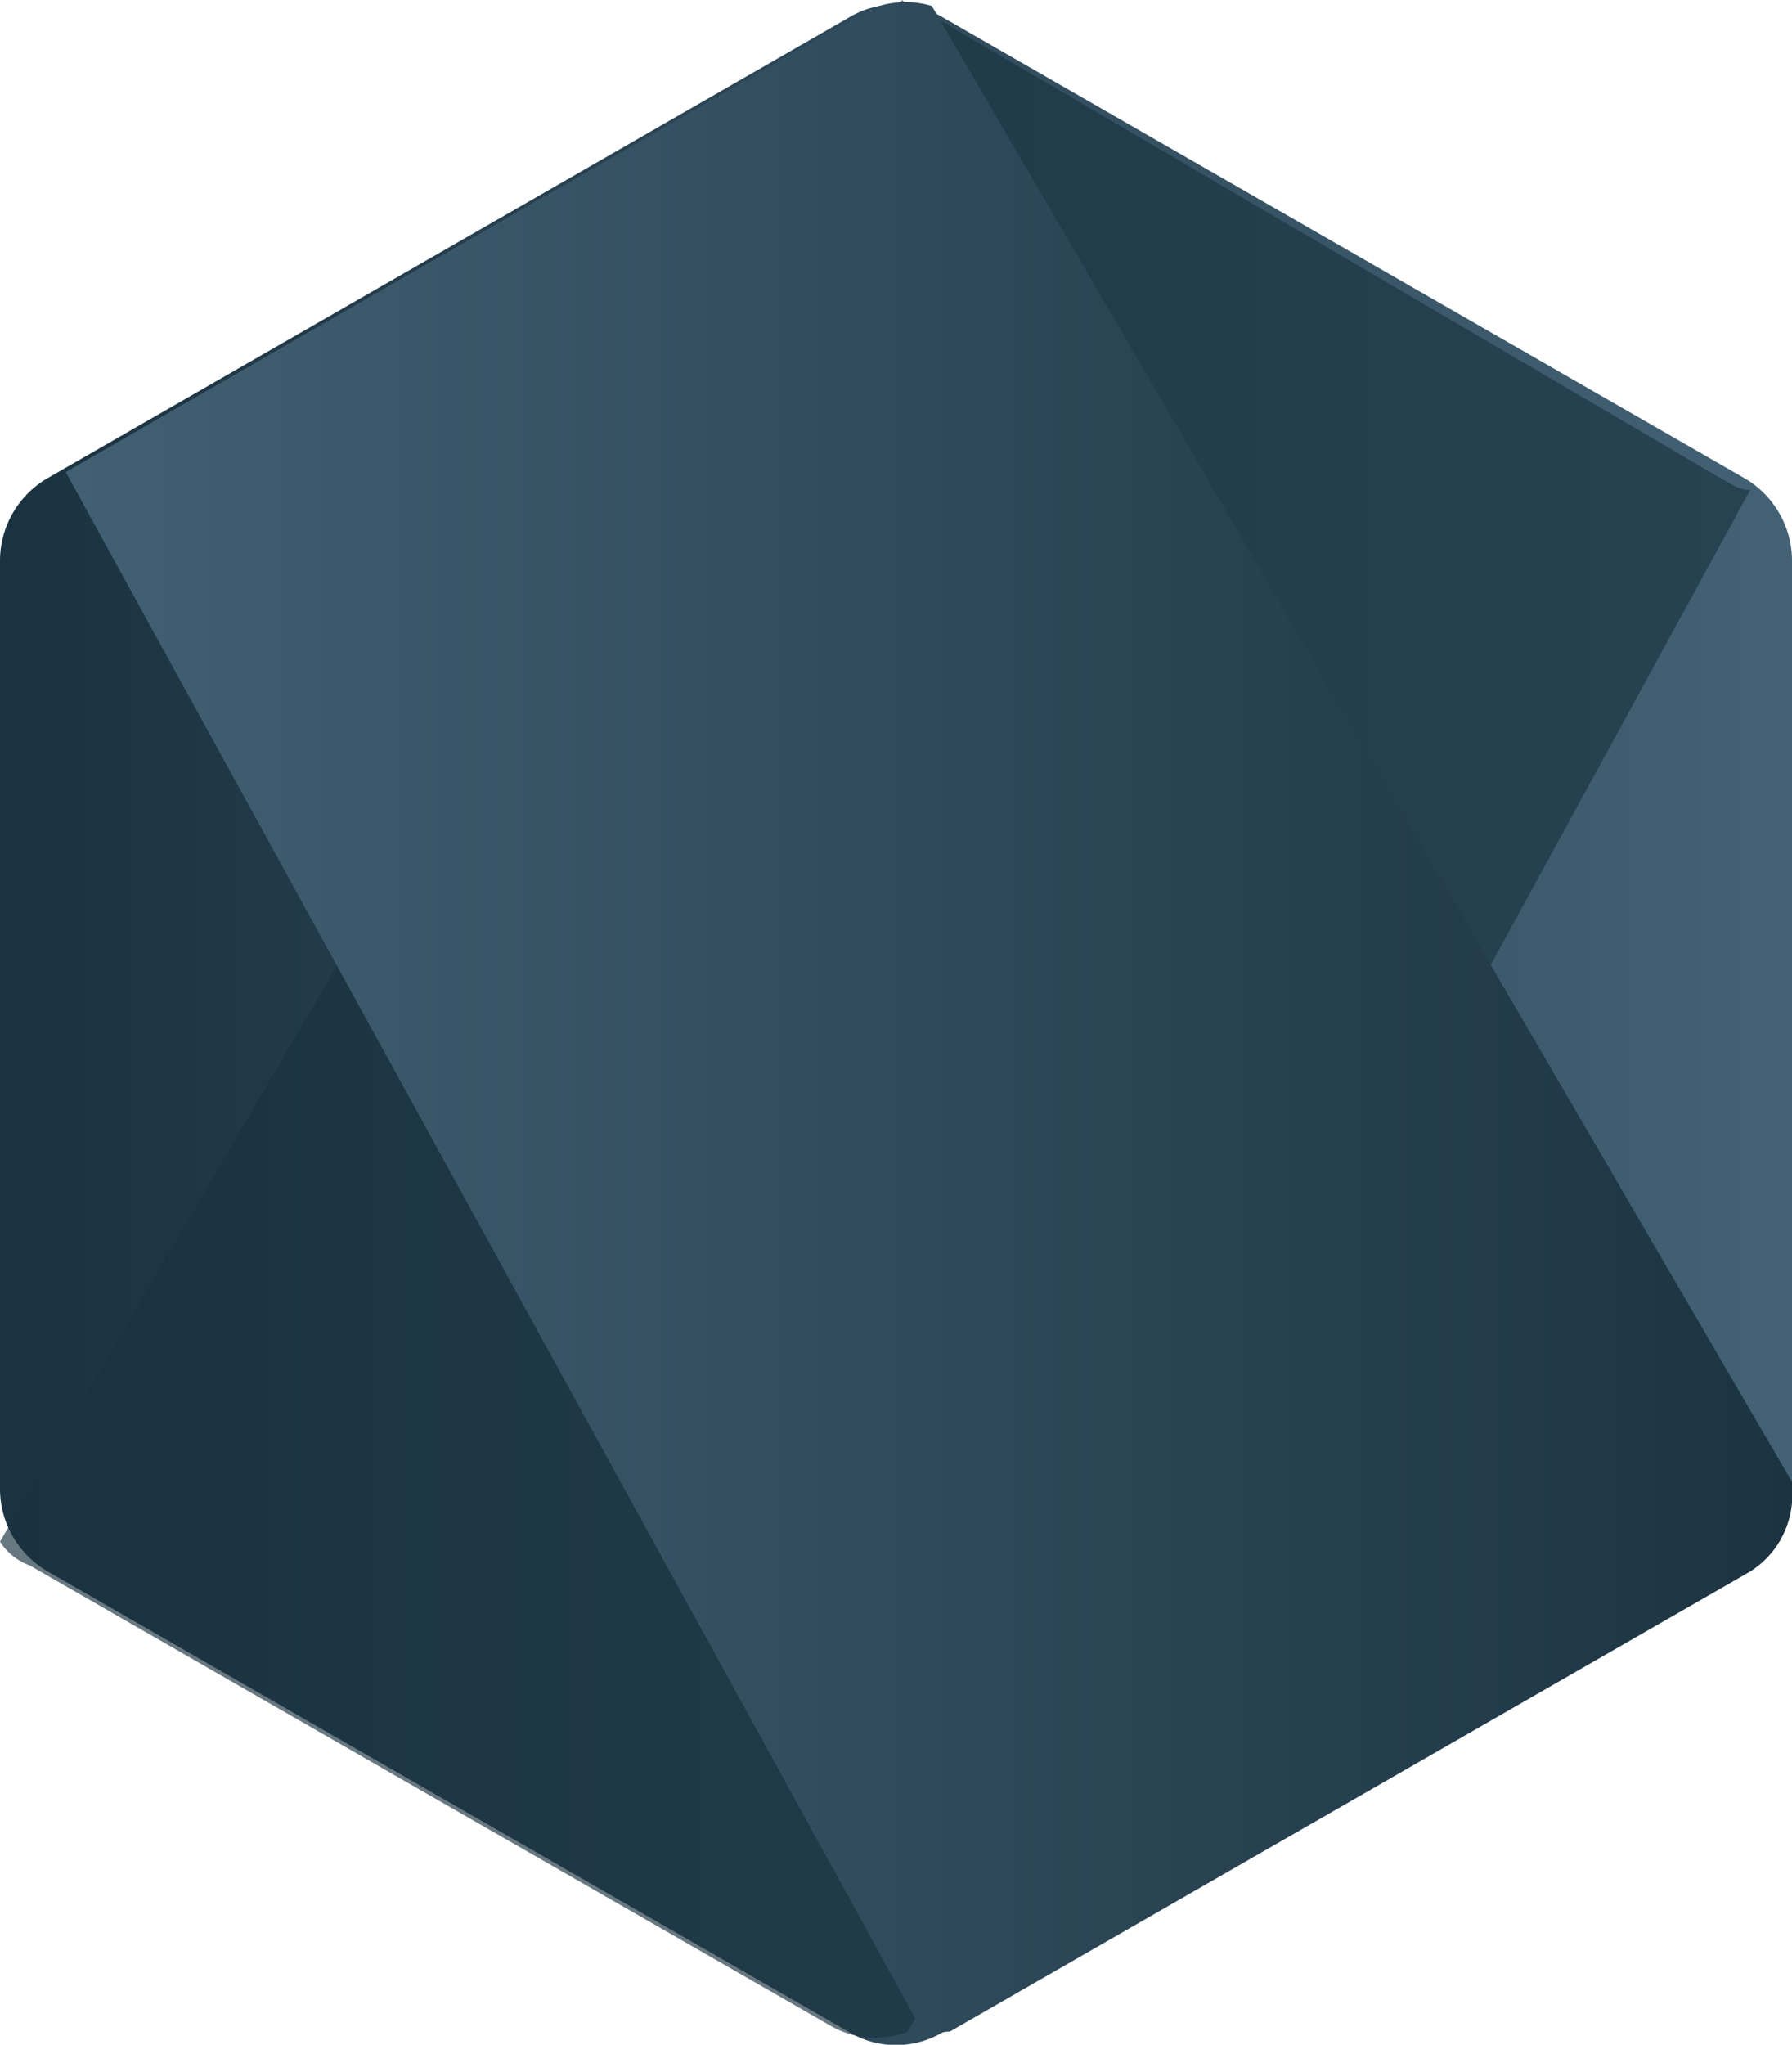 <svg xmlns="http://www.w3.org/2000/svg" xmlns:xlink="http://www.w3.org/1999/xlink" viewBox="0 0 30 34.22"><defs><style>.cls-1{fill:url(#linear-gradient);}.cls-2{fill:#1b3240;opacity:0.66;isolation:isolate;}.cls-3{fill:url(#linear-gradient-2);}</style><linearGradient id="linear-gradient" y1="225.5" x2="30" y2="225.5" gradientTransform="matrix(1, 0, 0, -1, 0, 242.65)" gradientUnits="userSpaceOnUse"><stop offset="0.01" stop-color="#1b3240"/><stop offset="1" stop-color="#436275"/></linearGradient><linearGradient id="linear-gradient-2" x1="-0.1" y1="225.58" x2="30.85" y2="225.58" gradientTransform="matrix(1, 0, 0, -1, 0, 242.65)" gradientUnits="userSpaceOnUse"><stop offset="0" stop-color="#436275"/><stop offset="1" stop-color="#1b3240"/></linearGradient></defs><title>Nodejs</title><g id="Layer_2" data-name="Layer 2"><g id="svg4300"><path id="_Path_" data-name="&lt;Path&gt;" class="cls-1" d="M14.2.3a1.53,1.53,0,0,1,1.6,0L29.2,8A1.6,1.6,0,0,1,30,9.4V24.9a1.6,1.6,0,0,1-.8,1.4L15.8,34a1.53,1.53,0,0,1-1.6,0L.8,26.3A1.6,1.6,0,0,1,0,24.9V9.4A1.6,1.6,0,0,1,.8,8Z"/><path class="cls-2" d="M28.8,8,15.5.2c-.1-.1-.3-.1-.4-.2L0,25.8a1,1,0,0,0,.5.4l13.4,7.7a1.5,1.5,0,0,0,1.3.1L29.3,8.2C29.1,8.2,29,8.1,28.8,8Z"/><path class="cls-3" d="M15.9,34l13.4-7.7a1.51,1.51,0,0,0,.7-1.4v-.1L15.6.1a1.53,1.53,0,0,0-1.3.2L1.1,7.9,15.5,34.1C15.6,34.1,15.7,34,15.9,34Z"/></g></g></svg>